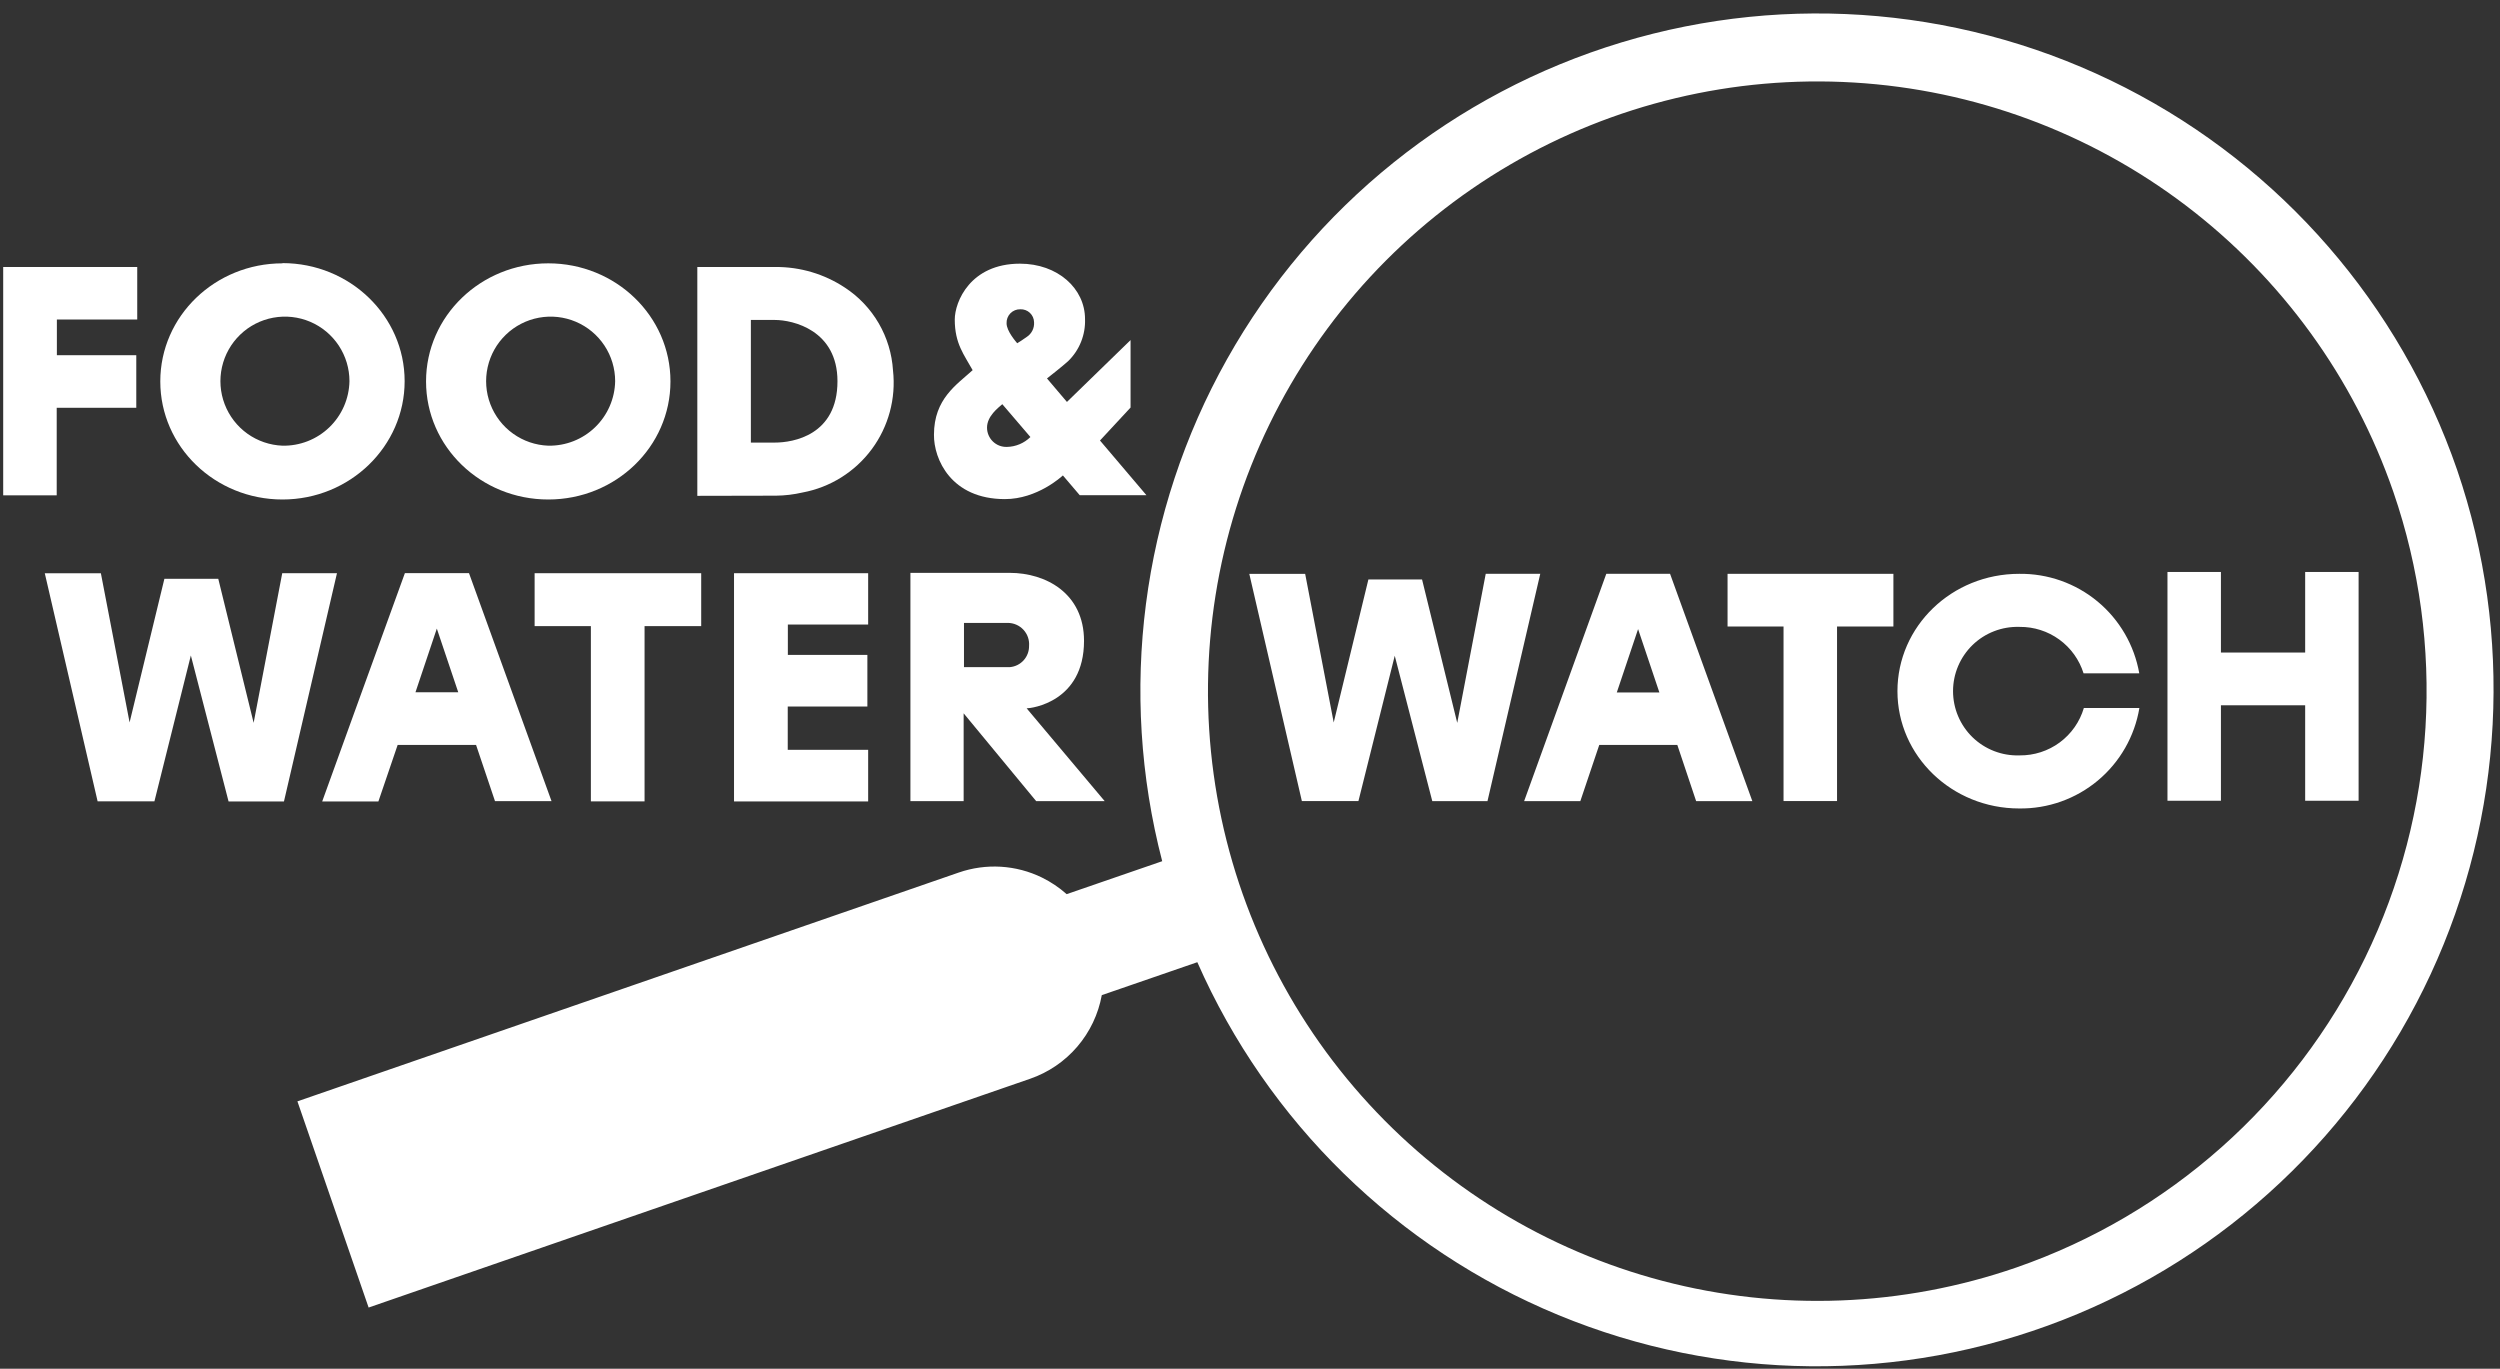 <svg width="179" height="98" viewBox="0 0 179 98" fill="none" xmlns="http://www.w3.org/2000/svg">
<rect x="0" y="0" width="179" height="98" fill="#333333" stroke="none"/>
<path d="M104.338 51.759L101.819 41.489H97.977L95.494 51.73L93.45 41.09H89.45L93.213 57.355H97.264L99.864 46.952L102.552 57.363H106.503L110.282 41.086H106.378L104.338 51.759Z" fill="white"/>
<path d="M115.762 49.581L117.287 45.043L118.812 49.581H115.762ZM111.368 51.163L109.127 57.363H113.151L114.507 53.337H120.096L121.444 57.363H125.468L119.577 41.086H115.01L111.368 51.163Z" fill="white"/>
<path d="M131.532 57.355V44.858H135.568V41.086H123.693V44.858H127.701V57.355H131.532Z" fill="white"/>
<path d="M149.204 50.692C148.912 51.681 148.305 52.547 147.476 53.16C146.646 53.772 145.64 54.097 144.609 54.086H144.573C143.958 54.104 143.345 53.998 142.772 53.775C142.198 53.552 141.675 53.216 141.233 52.788C140.792 52.359 140.441 51.845 140.201 51.278C139.961 50.711 139.838 50.102 139.838 49.486C139.838 48.87 139.961 48.261 140.201 47.694C140.441 47.127 140.792 46.613 141.233 46.184C141.675 45.755 142.198 45.419 142.772 45.197C143.345 44.974 143.958 44.868 144.573 44.886H144.609C145.628 44.876 146.622 45.194 147.446 45.792C148.27 46.391 148.88 47.24 149.184 48.212H153.172C152.818 46.196 151.759 44.371 150.183 43.065C148.608 41.76 146.619 41.058 144.573 41.086C139.744 41.086 135.857 44.846 135.857 49.488C135.857 54.13 139.761 57.886 144.573 57.886C146.63 57.914 148.63 57.204 150.209 55.884C151.787 54.564 152.842 52.722 153.18 50.692H149.204Z" fill="white"/>
<path d="M175.931 33.646C171.847 21.796 163.335 11.989 152.181 6.281C141.026 0.574 128.097 -0.589 116.103 3.035C104.11 6.659 93.986 14.789 87.854 25.719C81.722 36.65 80.059 49.532 83.214 61.662L76.373 64.021C75.84 63.548 75.246 63.148 74.607 62.834C73.685 62.383 72.684 62.12 71.661 62.058C70.637 61.997 69.612 62.139 68.643 62.475L21.295 78.857L26.393 93.62L73.762 77.238C75.07 76.785 76.234 75.991 77.135 74.939C78.035 73.887 78.641 72.615 78.888 71.252L85.728 68.893C90.767 80.332 100.027 89.382 111.575 94.155C123.124 98.927 136.068 99.052 147.707 94.505C159.345 89.957 168.778 81.087 174.037 69.748C179.296 58.408 179.975 45.474 175.931 33.646ZM144.38 90.749C136.223 93.57 127.414 93.907 119.066 91.719C110.718 89.531 103.206 84.915 97.48 78.455C91.754 71.996 88.071 63.982 86.897 55.428C85.722 46.874 87.11 38.164 90.883 30.399C94.656 22.634 100.646 16.162 108.096 11.803C115.545 7.444 124.119 5.393 132.733 5.909C141.348 6.425 149.616 9.485 156.492 14.702C163.368 19.92 168.543 27.06 171.364 35.22C175.13 46.164 174.405 58.157 169.346 68.566C164.288 78.976 155.309 86.954 144.38 90.749Z" fill="white"/>
<path d="M72.325 47.765H69.021V44.6H72.156C72.367 44.6 72.576 44.644 72.77 44.729C72.964 44.814 73.138 44.938 73.281 45.093C73.424 45.249 73.534 45.432 73.603 45.632C73.671 45.832 73.698 46.044 73.681 46.255C73.685 46.631 73.547 46.994 73.296 47.274C73.045 47.553 72.699 47.729 72.325 47.765ZM73.508 50.716C73.854 50.716 77.616 50.261 77.616 45.885C77.616 42.471 74.868 41.017 72.301 41.017H65.186V57.363H68.997V51.074L74.192 57.363H79.097L73.508 50.716Z" fill="white"/>
<path d="M18.16 51.755L15.629 41.444H11.77L9.279 51.726L7.223 41.046H3.207L6.989 57.375H11.057L13.665 46.931L16.365 57.383H20.332L24.127 41.042H20.208L18.16 51.755Z" fill="white"/>
<path d="M29.748 49.564L31.277 45.007L32.81 49.564H29.748ZM25.322 51.151L23.068 57.387H27.092L28.472 53.337H34.086L35.442 57.363H39.49L33.579 41.034H28.991L25.322 51.151Z" fill="white"/>
<path d="M62.16 53.687H56.402V50.587H62.104V46.891H56.41V44.717H62.16V41.042H52.556V57.383H62.16V53.687Z" fill="white"/>
<path d="M46.15 57.379V44.83H50.206V41.042H38.279V44.83H42.307V57.379H46.15Z" fill="white"/>
<path d="M20.228 31.911C19.323 31.877 18.447 31.577 17.71 31.049C16.974 30.521 16.409 29.787 16.086 28.94C15.762 28.093 15.696 27.169 15.893 26.285C16.091 25.4 16.544 24.592 17.197 23.963C17.85 23.334 18.673 22.911 19.564 22.747C20.456 22.583 21.376 22.684 22.21 23.039C23.044 23.394 23.755 23.987 24.255 24.743C24.755 25.5 25.021 26.386 25.021 27.293C25.009 27.911 24.876 28.521 24.629 29.087C24.382 29.654 24.026 30.166 23.581 30.595C23.136 31.024 22.61 31.361 22.035 31.587C21.46 31.812 20.846 31.923 20.228 31.911ZM20.228 18.855C15.4 18.855 11.477 22.631 11.477 27.309C11.477 31.987 15.396 35.764 20.228 35.764C25.061 35.764 28.972 31.951 28.972 27.293C28.972 22.635 25.057 18.839 20.224 18.839" fill="white"/>
<path d="M39.257 31.911C38.351 31.878 37.475 31.579 36.738 31.051C36 30.523 35.435 29.79 35.111 28.943C34.787 28.096 34.72 27.172 34.917 26.287C35.114 25.402 35.567 24.594 36.22 23.965C36.873 23.335 37.696 22.912 38.587 22.747C39.479 22.583 40.399 22.684 41.233 23.039C42.067 23.394 42.779 23.986 43.279 24.743C43.779 25.499 44.045 26.386 44.045 27.293C44.022 28.541 43.504 29.728 42.606 30.594C41.709 31.46 40.504 31.933 39.257 31.911ZM39.257 18.855C34.428 18.855 30.505 22.631 30.505 27.309C30.505 31.987 34.424 35.764 39.257 35.764C44.089 35.764 48.005 31.987 48.005 27.309C48.005 22.631 44.085 18.855 39.257 18.855Z" fill="white"/>
<path d="M4.06 29.197H9.758V25.433H4.072V22.877H9.826V19.117H0.229V35.466H4.06V29.197Z" fill="white"/>
<path d="M53.762 31.689V22.909H55.477C56.776 22.909 59.963 23.642 59.963 27.297C59.963 31.166 56.788 31.689 55.477 31.689H53.762ZM55.565 35.49C56.202 35.483 56.836 35.407 57.456 35.264C59.441 34.896 61.212 33.79 62.414 32.169C63.617 30.548 64.162 28.531 63.939 26.524C63.866 25.335 63.516 24.179 62.917 23.148C62.318 22.118 61.487 21.242 60.49 20.59C59.019 19.618 57.292 19.106 55.529 19.116H49.928V35.502L55.565 35.49Z" fill="white"/>
<path d="M72.832 24.576C72.743 24.467 72.071 23.706 72.071 23.151C72.065 23.018 72.086 22.887 72.133 22.763C72.18 22.639 72.252 22.527 72.345 22.432C72.437 22.338 72.548 22.264 72.671 22.214C72.793 22.164 72.925 22.141 73.057 22.144C73.183 22.139 73.308 22.16 73.426 22.204C73.544 22.248 73.652 22.316 73.743 22.402C73.835 22.489 73.908 22.593 73.959 22.708C74.01 22.824 74.037 22.948 74.039 23.074C74.053 23.281 74.011 23.489 73.918 23.674C73.824 23.86 73.683 24.017 73.508 24.129C73.262 24.306 72.94 24.515 72.832 24.576ZM71.765 28.94L73.777 31.291C73.328 31.733 72.726 31.987 72.095 31.999C71.91 32.005 71.726 31.974 71.553 31.907C71.381 31.841 71.224 31.74 71.091 31.611C70.958 31.482 70.852 31.328 70.78 31.157C70.708 30.987 70.671 30.804 70.671 30.619C70.671 29.797 71.463 29.206 71.765 28.94ZM71.95 35.736C74.268 35.736 76.01 34.125 76.103 34.041L77.31 35.458H82.086L78.759 31.541L80.948 29.181V24.35L76.393 28.779L74.964 27.096C75.089 26.999 76.059 26.238 76.481 25.856C76.881 25.466 77.196 24.997 77.403 24.478C77.611 23.959 77.708 23.403 77.688 22.845C77.688 20.65 75.725 18.879 73.029 18.879C69.468 18.879 68.361 21.613 68.361 22.881C68.361 24.616 69.037 25.405 69.641 26.504C68.51 27.539 66.872 28.549 66.872 31.126C66.852 32.869 68.096 35.736 71.95 35.736Z" fill="white"/>
<path d="M159.018 40.953H155.191V57.334H159.018V40.953Z" fill="white"/>
<path d="M168.876 40.953H165.05V57.334H168.876V40.953Z" fill="white"/>
<path d="M165.448 46.722H158.628V50.498H165.448V46.722Z" fill="white"/>
</svg>